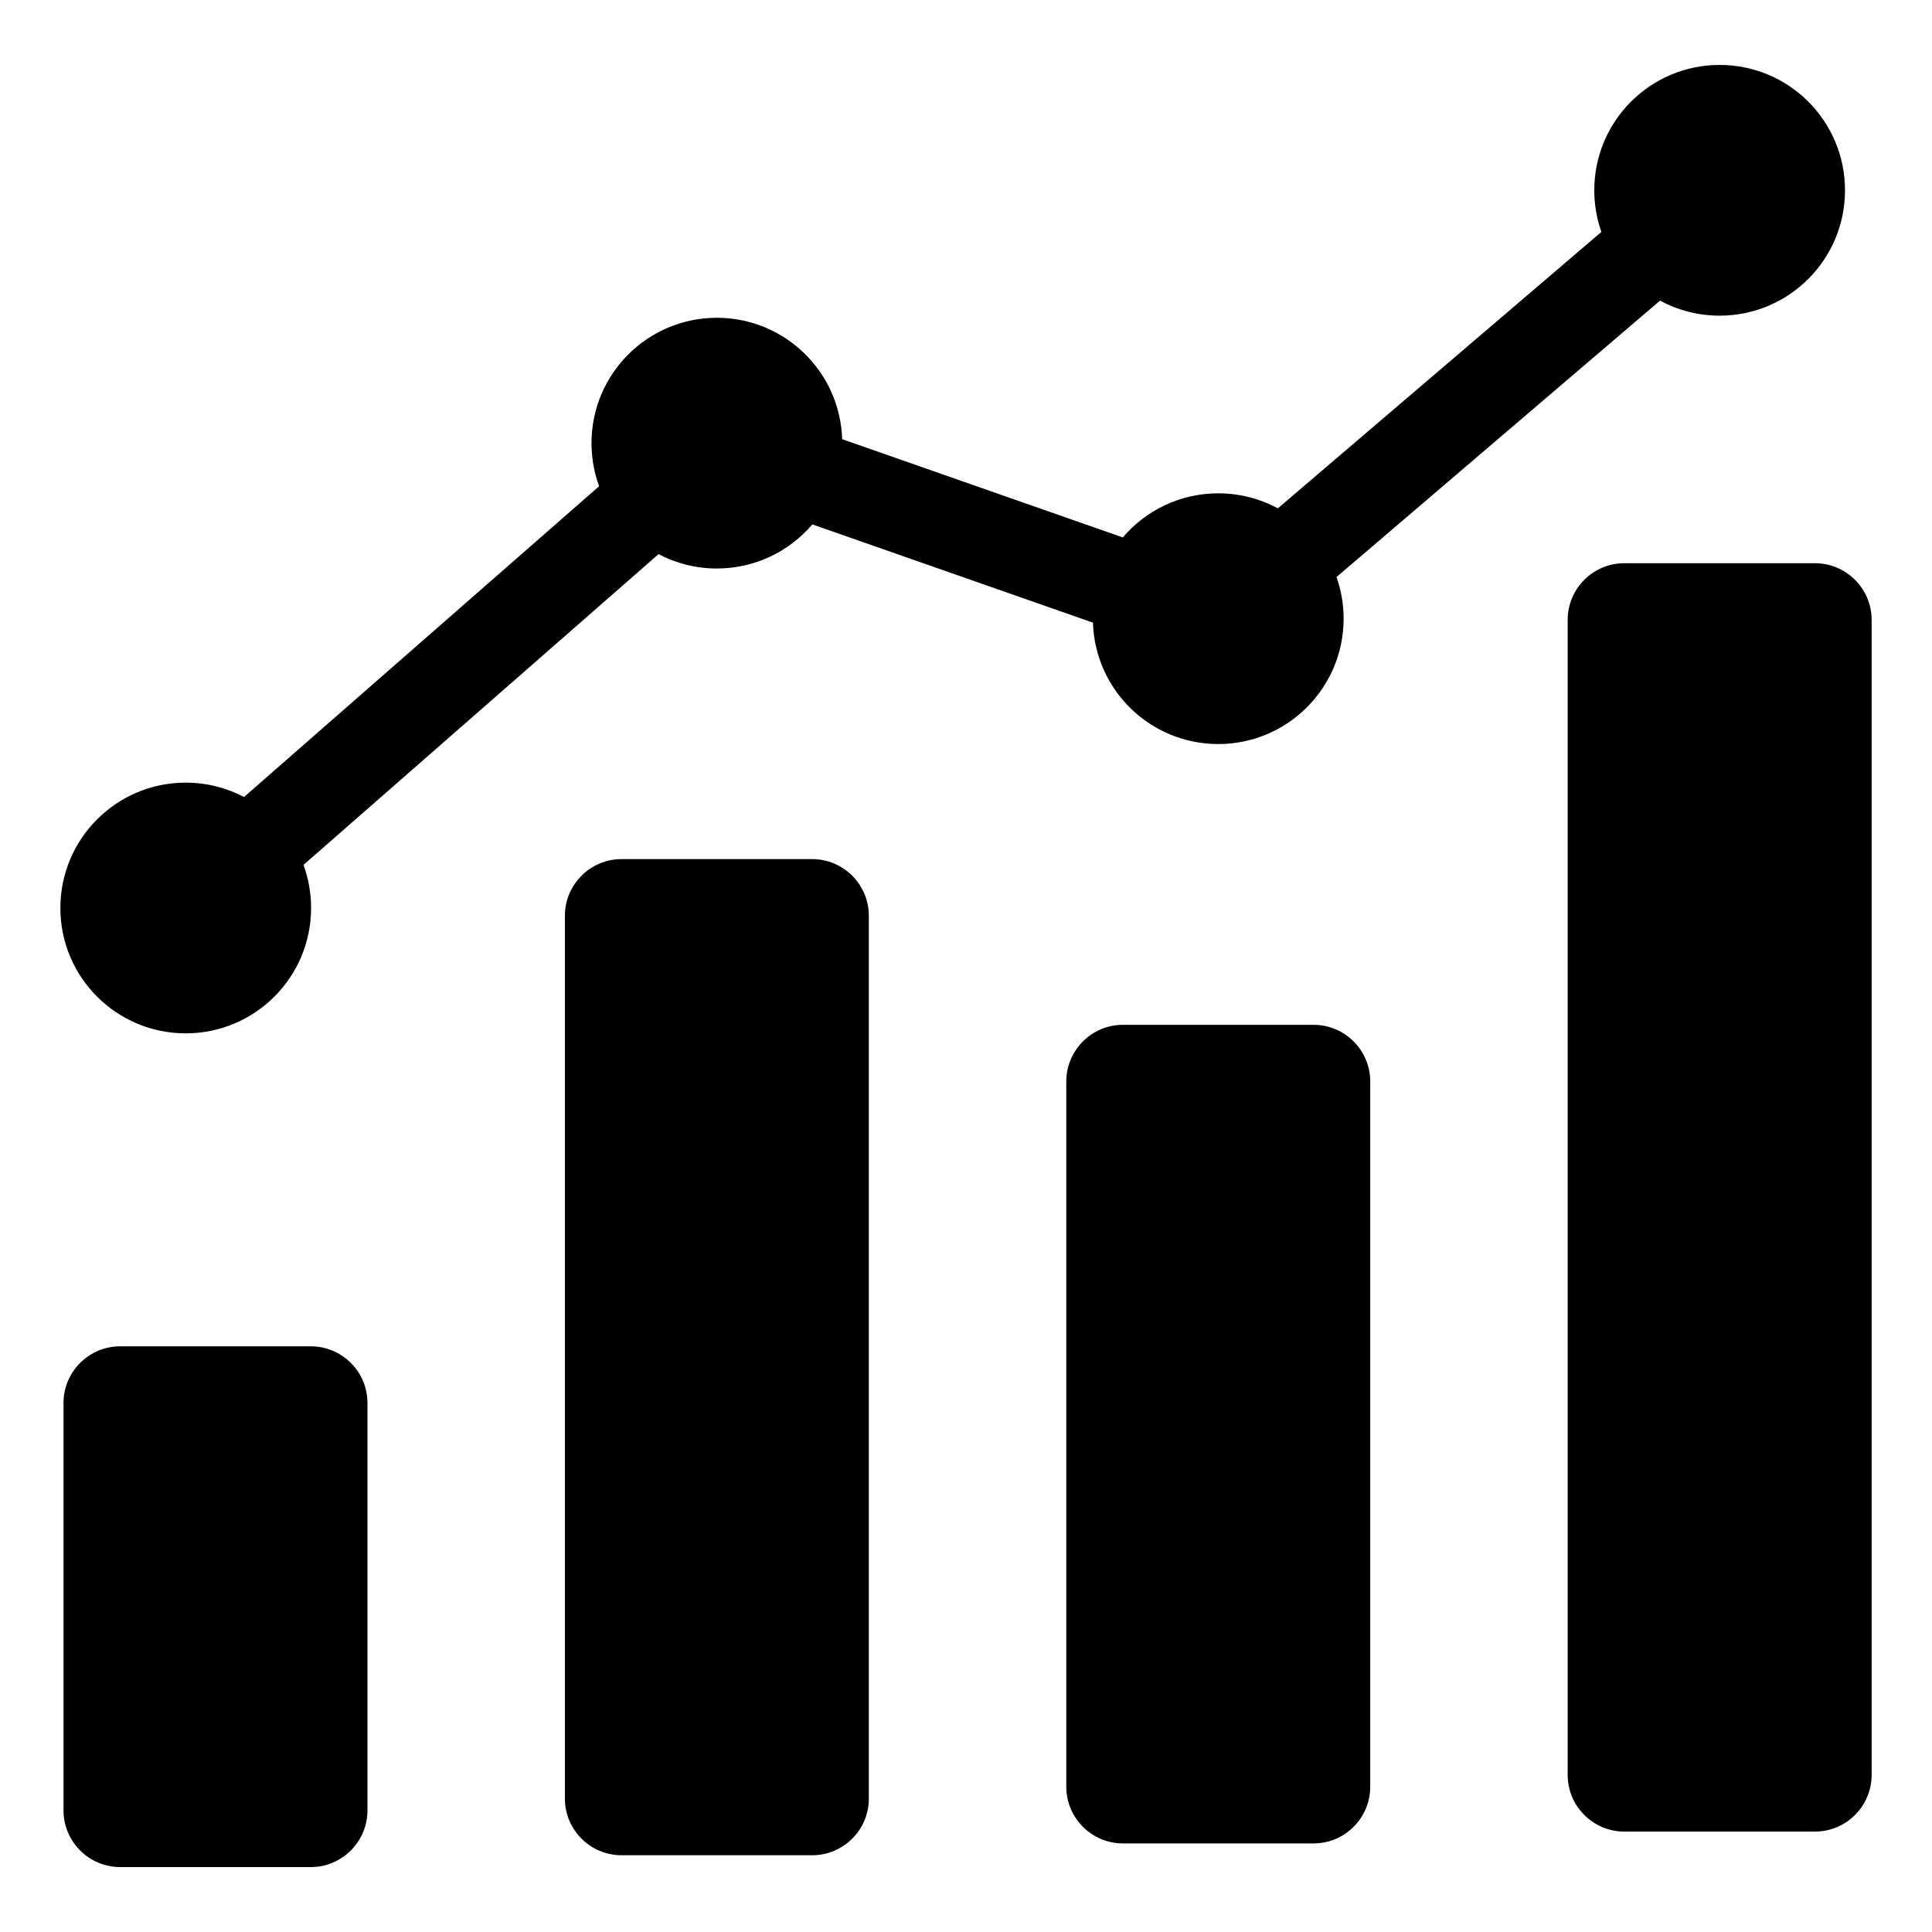 <svg id="Layer_1" enable-background="new 0 0 512 512" height="512" viewBox="0 0 512 512" width="512" xmlns="http://www.w3.org/2000/svg"><path clip-rule="evenodd" d="m64.673 211.213 94.098-82.356c-1.304-3.562-2.015-7.408-2.015-11.421 0-18.348 14.874-33.221 33.221-33.221 17.997 0 32.65 14.31 33.205 32.172l74.372 26.038c6.093-7.153 15.165-11.69 25.297-11.69 5.717 0 11.096 1.444 15.793 3.987l85.739-73.255c-1.216-3.454-1.88-7.168-1.88-11.038 0-18.347 14.874-33.221 33.221-33.221 18.349 0 33.223 14.874 33.223 33.221 0 18.349-14.874 33.223-33.223 33.223-5.716 0-11.096-1.444-15.792-3.987l-85.739 73.255c1.216 3.454 1.88 7.168 1.88 11.038 0 18.347-14.874 33.221-33.223 33.221-17.996 0-32.648-14.31-33.203-32.171l-74.372-26.038c-6.094 7.153-15.165 11.69-25.298 11.69-5.579 0-10.835-1.377-15.451-3.807l-94.098 82.356c1.304 3.561 2.015 7.408 2.015 11.421 0 18.349-14.874 33.221-33.223 33.221-18.346-.002-33.22-14.874-33.22-33.223s14.874-33.221 33.221-33.221c5.579 0 10.836 1.376 15.452 3.806zm365.779-61.954c-8.261 0-15 6.738-15 15v306.128c0 8.262 6.739 15 15 15h50.548c8.263 0 15.001-6.738 15.001-15v-306.128c0-8.262-6.737-15-15.001-15zm-132.875 122.33c-8.262 0-14.999 6.738-14.999 15v186.934c0 8.263 6.738 15 14.999 15h50.55c8.262 0 14.999-6.738 14.999-15 0-62.31 0-124.622 0-186.934 0-8.262-6.737-15-14.999-15-16.851 0-33.699 0-50.55 0zm-132.873-43.917c-8.263 0-15.001 6.738-15.001 15v233.987c0 8.262 6.737 15 15.001 15h50.548c8.261 0 15-6.738 15-15v-233.987c0-8.262-6.739-15-15-15zm-132.874 129.117h50.547c8.262 0 15.001 6.738 15.001 15v108.005c0 8.262-6.739 15-15.001 15h-50.547c-8.262 0-15.001-6.738-15.001-15v-108.005c.001-8.263 6.74-15 15.001-15z" fill-rule="evenodd"/></svg>